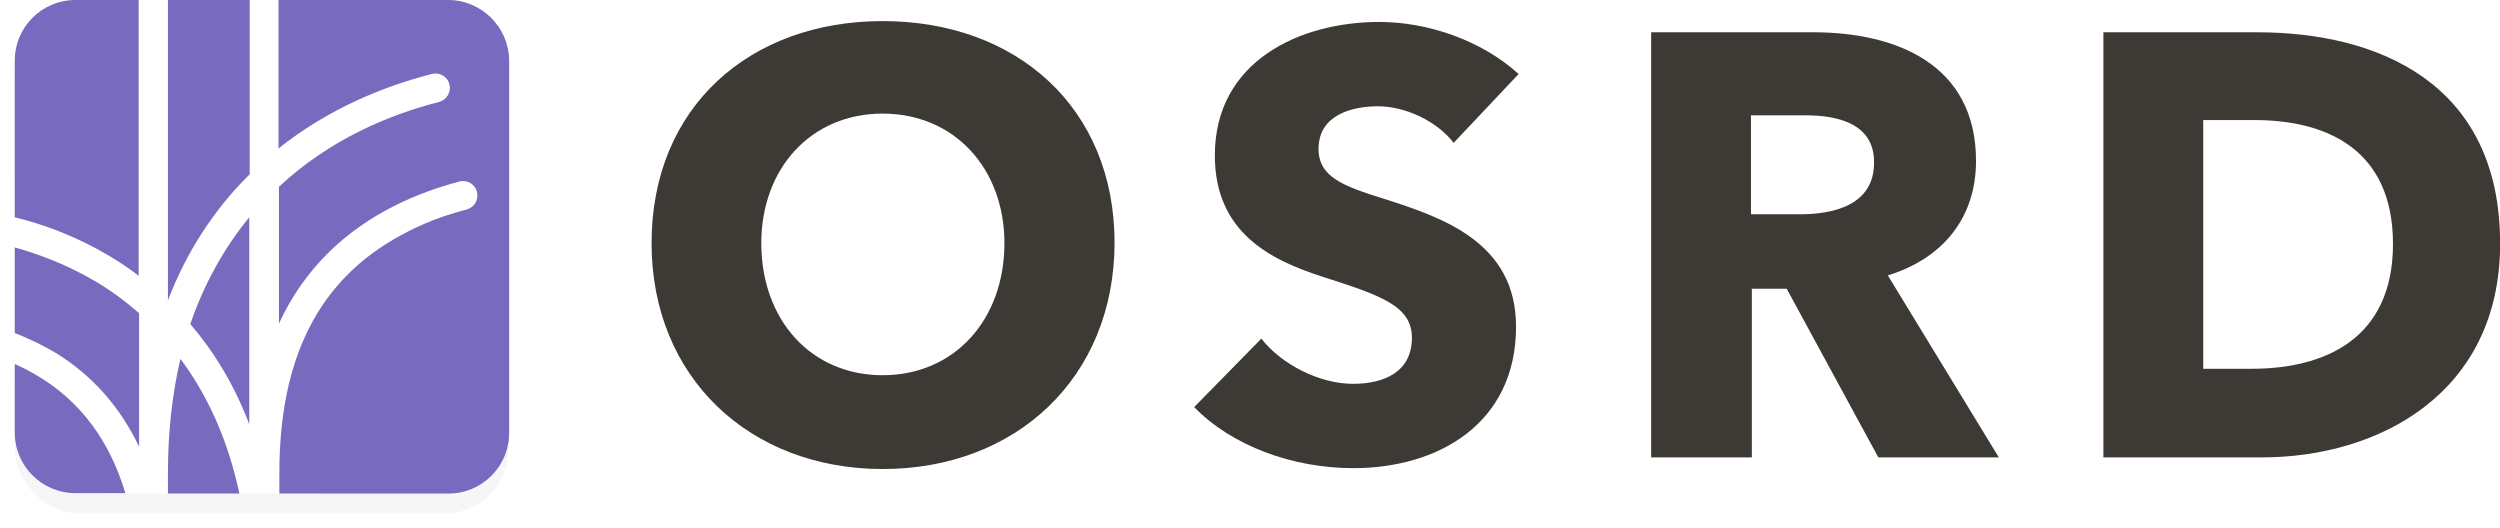 <?xml version="1.0" encoding="UTF-8"?>
<svg xmlns="http://www.w3.org/2000/svg" xml:space="preserve" id="svg36" width="648.396" height="136.981" x="0" y="0" version="1.1">
  <defs id="defs1">
    <clipPath id="clipPath352">
      <path id="path352" d="M0 2660.42h1920V0H0Z" transform="translate(-1347.309 -923.346)"></path>
    </clipPath>
    <filter id="filter2" width="1.06" height="1.06" x="-.03" y="-.03" style="color-interpolation-filters:sRGB">
      <feGaussianBlur id="feGaussianBlur2" stdDeviation="1.593"></feGaussianBlur>
    </filter>
  </defs>
  <style id="style1" type="text/css">.st2{fill:#786abf}.st3{fill:#3d3935}</style>
  <g id="g1" transform="translate(3.824)">
    <rect id="rect2" width="128" height="128" x="0" y="5.157" ry="16.444" style="opacity:.187;fill:#000;stroke-width:1.789;filter:url(#filter2)"></rect>
    <path id="path351" d="M0 0h78.915l19.771-26.296 3.25-19.276v-45.82l-47.735-34.352H-.169l-23.64 28.814v52.564z" clip-path="url(#clipPath352)" style="fill:#fff;fill-opacity:1;fill-rule:nonzero;stroke:none" transform="matrix(1.018 0 0 -1.018 24.236 0)"></path>
    <g id="g36" transform="translate(-40.398 -34.818) scale(1.116)">
      <g id="g29">
        <path id="path23" d="M74.7 114.6c-1.9 8.2-2.9 17-2.9 26.5v4.8h16.6c-2.8-13.2-7.8-23.4-13.7-31.3Z" class="st2"></path>
        <path id="path24" d="M36.2 88.7v19.9c3.1 1.2 6.3 2.7 9.5 4.6 8.5 5.2 15 12.6 19.4 21.8v-31c-3.4-3-6.9-5.5-10.3-7.5-6.5-3.8-12.9-6.2-18.6-7.8Z" class="st2"></path>
        <path id="path25" d="M71.8 101c4.3-11.2 10.6-21 19-29.3V31.2h-19z" class="st2"></path>
        <path id="path26" d="M77 106.5c5.3 6.2 10.1 13.8 13.7 23.3V81.7c-5.9 7.2-10.5 15.5-13.7 24.8Z" class="st2"></path>
        <path id="path27" d="M136.9 31.2H97.5v34.5c11.8-9.4 24.7-14.5 35.6-17.3 1.8-.5 3.7.6 4.1 2.4.5 1.8-.6 3.6-2.4 4.1-11.4 2.9-25.3 8.6-37.2 19.7v31.8c2.9-6.3 6.7-11.7 11.4-16.4 9.4-9.3 21-14.1 30.5-16.6 1.8-.5 3.7.6 4.1 2.4.5 1.8-.6 3.6-2.4 4.1-4.7 1.2-10.1 3.1-15.3 6-19 10.3-28.2 28.4-28.2 55.2v4.8H137c7.8 0 14.1-6.3 14.1-14.1V45.2c-.1-7.7-6.4-14-14.2-14z" class="st2"></path>
        <path id="path28" d="M58.2 90.7c2.2 1.3 4.5 2.8 6.8 4.6V31.2H50.3c-7.8 0-14.1 6.3-14.1 14.1v36.4c6.6 1.6 14.3 4.4 22 9z" class="st2"></path>
        <path id="path29" d="M41.6 118.6c-1.8-1.1-3.6-2-5.4-2.8v15.9c0 7.8 6.3 14.1 14.1 14.1h11.6c-3.6-12.1-10.4-21.3-20.3-27.2Z" class="st2"></path>
      </g>
      <g id="g30">
        <path id="path30" d="M237.9 140.2c-30.8 0-53.7-21.2-53.7-52.5 0-31.7 22.9-51.6 53.7-51.6 31 0 53.9 20 53.9 51.6-.1 31.3-22.9 52.5-53.9 52.5zm0-82.6c-16.7 0-28.2 12.8-28.2 30.1 0 17.9 11.6 30.7 28.2 30.7s28.3-12.8 28.3-30.7c0-17.3-11.6-30.1-28.3-30.1z" class="st3"></path>
      </g>
      <g id="g32">
        <g id="g31">
          <path id="path31" d="M370.6 64.4c-4-5.2-11.4-8.5-17.6-8.5-6.2 0-13.8 2.1-13.8 9.9 0 6.6 5.9 8.7 15.2 11.6 13.4 4.3 30.7 10 30.7 29.7 0 22.7-18.3 32.9-37.8 32.9-14.1 0-28.3-5.2-37-14.2l15.6-15.9c4.7 6 13.5 10.5 21.3 10.5 7.3 0 13.7-2.8 13.7-10.7 0-7.5-7.5-9.9-20.5-14.1-12.6-4-25.3-10.5-25.3-28.3 0-21.9 19.8-31 38.2-31 11.2 0 23.7 4.2 32.4 12.1z" class="st3"></path>
        </g>
      </g>
      <g id="g34">
        <g id="g33">
          <path id="path32" d="M469.3 137.5 448 98.3h-8.1v39.2h-23.4V38.7h37.7c19 0 37.8 7.3 37.8 29.9 0 13.3-7.8 22.7-20.5 26.6l25.8 42.3zM452.4 58h-12.7v23H451c7.7 0 17.3-2 17.3-12 .1-9.2-8.7-11-15.9-11z" class="st3"></path>
        </g>
      </g>
      <g id="g35">
        <path id="path34" d="M558.4 137.5h-36.8V38.7h35.7c28 0 56.5 11.7 56.5 49.1 0 34.8-28.2 49.7-55.4 49.7zm-1.7-78.4h-11.9v57.8h11.3c17 0 32.8-7 32.8-29 0-22.2-15.7-28.8-32.2-28.8z" class="st3"></path>
      </g>
    </g>
  </g>
</svg>
